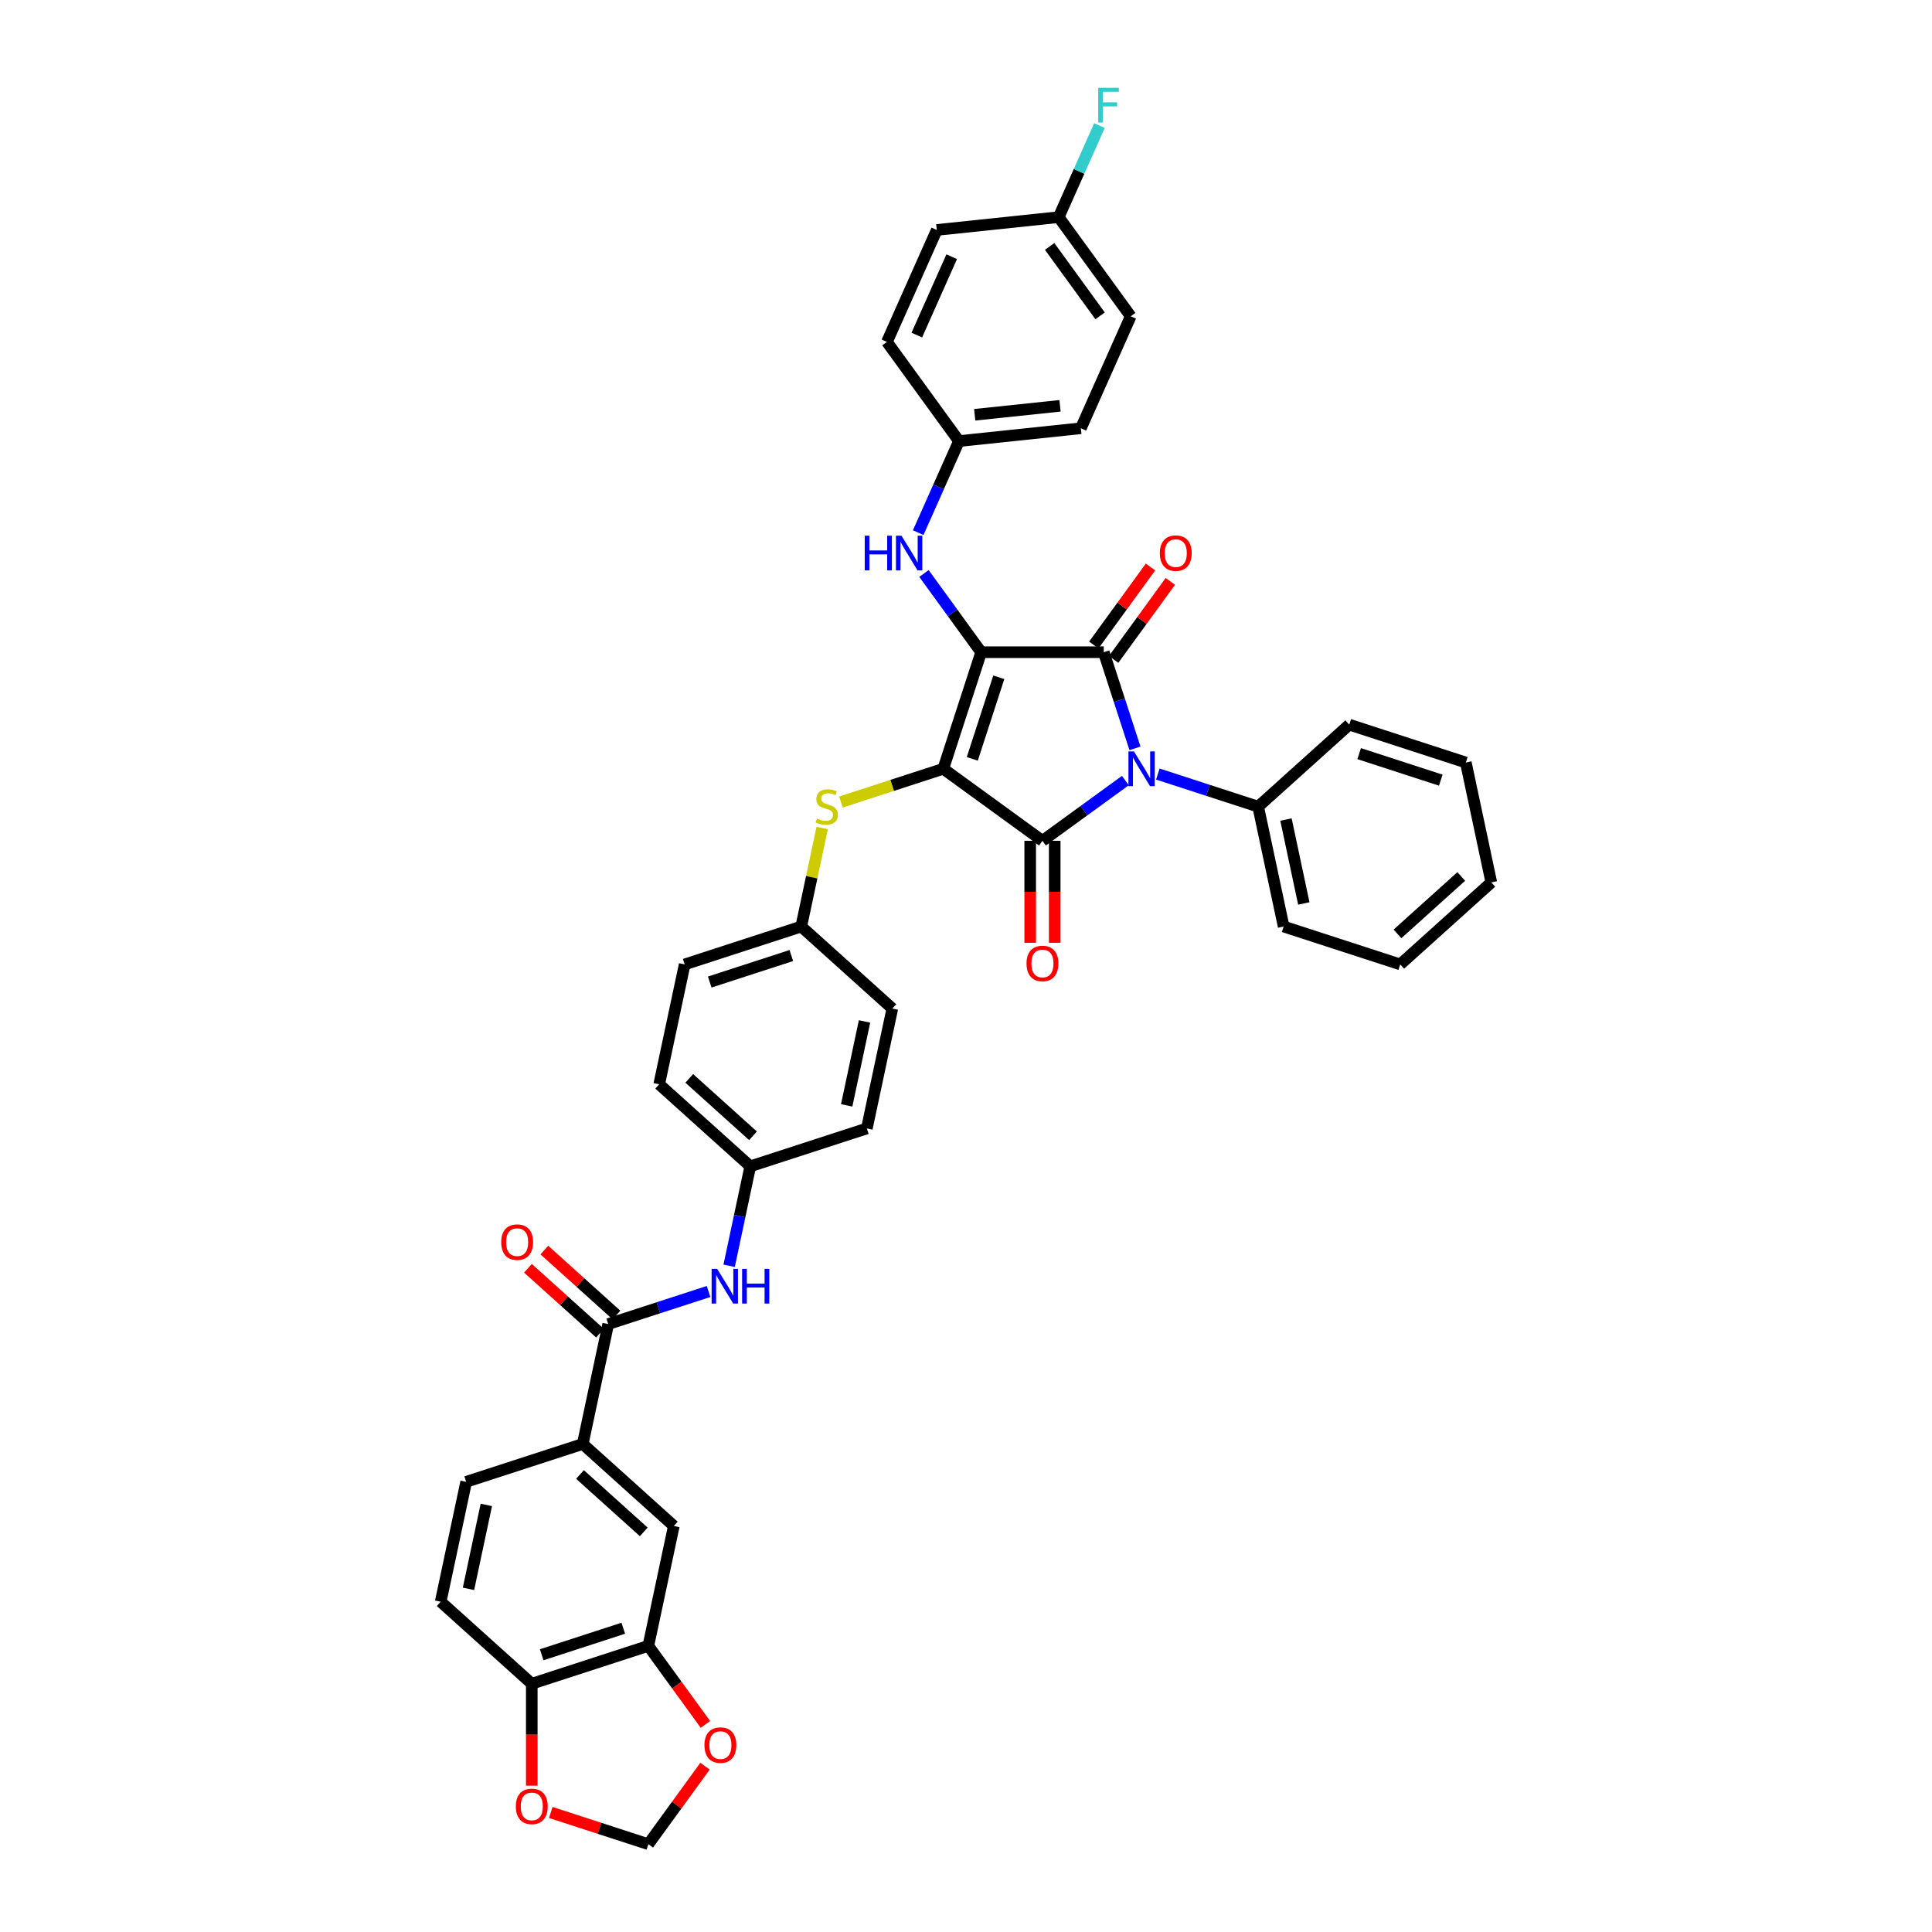 <?xml version='1.0' encoding='iso-8859-1'?>
<svg version='1.1' baseProfile='full'
              xmlns='http://www.w3.org/2000/svg'
                      xmlns:rdkit='http://www.rdkit.org/xml'
                      xmlns:xlink='http://www.w3.org/1999/xlink'
                  xml:space='preserve'
width='1000px' height='1000px' viewBox='0 0 1000 1000'>
<!-- END OF HEADER -->
<rect style='opacity:1.0;fill:#FFFFFF;stroke:none' width='1000' height='1000' x='0' y='0'> </rect>
<path class='bond-0' d='M 366.752,668.466 L 340.784,676.903' style='fill:none;fill-rule:evenodd;stroke:#0000FF;stroke-width:6px;stroke-linecap:butt;stroke-linejoin:miter;stroke-opacity:1' />
<path class='bond-0' d='M 340.784,676.903 L 314.816,685.34' style='fill:none;fill-rule:evenodd;stroke:#000000;stroke-width:6px;stroke-linecap:butt;stroke-linejoin:miter;stroke-opacity:1' />
<path class='bond-1' d='M 377.398,655.167 L 382.869,629.425' style='fill:none;fill-rule:evenodd;stroke:#0000FF;stroke-width:6px;stroke-linecap:butt;stroke-linejoin:miter;stroke-opacity:1' />
<path class='bond-1' d='M 382.869,629.425 L 388.341,603.683' style='fill:none;fill-rule:evenodd;stroke:#000000;stroke-width:6px;stroke-linecap:butt;stroke-linejoin:miter;stroke-opacity:1' />
<path class='bond-2' d='M 319.061,680.626 L 300.405,663.828' style='fill:none;fill-rule:evenodd;stroke:#000000;stroke-width:6px;stroke-linecap:butt;stroke-linejoin:miter;stroke-opacity:1' />
<path class='bond-2' d='M 300.405,663.828 L 281.749,647.03' style='fill:none;fill-rule:evenodd;stroke:#FF0000;stroke-width:6px;stroke-linecap:butt;stroke-linejoin:miter;stroke-opacity:1' />
<path class='bond-2' d='M 310.571,690.055 L 291.915,673.257' style='fill:none;fill-rule:evenodd;stroke:#000000;stroke-width:6px;stroke-linecap:butt;stroke-linejoin:miter;stroke-opacity:1' />
<path class='bond-2' d='M 291.915,673.257 L 273.259,656.459' style='fill:none;fill-rule:evenodd;stroke:#FF0000;stroke-width:6px;stroke-linecap:butt;stroke-linejoin:miter;stroke-opacity:1' />
<path class='bond-3' d='M 314.816,685.34 L 301.626,747.394' style='fill:none;fill-rule:evenodd;stroke:#000000;stroke-width:6px;stroke-linecap:butt;stroke-linejoin:miter;stroke-opacity:1' />
<path class='bond-4' d='M 488.246,397.918 L 507.85,337.583' style='fill:none;fill-rule:evenodd;stroke:#000000;stroke-width:6px;stroke-linecap:butt;stroke-linejoin:miter;stroke-opacity:1' />
<path class='bond-4' d='M 503.253,392.788 L 516.976,350.554' style='fill:none;fill-rule:evenodd;stroke:#000000;stroke-width:6px;stroke-linecap:butt;stroke-linejoin:miter;stroke-opacity:1' />
<path class='bond-5' d='M 488.246,397.918 L 539.57,435.207' style='fill:none;fill-rule:evenodd;stroke:#000000;stroke-width:6px;stroke-linecap:butt;stroke-linejoin:miter;stroke-opacity:1' />
<path class='bond-6' d='M 488.246,397.918 L 461.751,406.526' style='fill:none;fill-rule:evenodd;stroke:#000000;stroke-width:6px;stroke-linecap:butt;stroke-linejoin:miter;stroke-opacity:1' />
<path class='bond-6' d='M 461.751,406.526 L 435.257,415.135' style='fill:none;fill-rule:evenodd;stroke:#CCCC00;stroke-width:6px;stroke-linecap:butt;stroke-linejoin:miter;stroke-opacity:1' />
<path class='bond-7' d='M 507.85,337.583 L 571.29,337.583' style='fill:none;fill-rule:evenodd;stroke:#000000;stroke-width:6px;stroke-linecap:butt;stroke-linejoin:miter;stroke-opacity:1' />
<path class='bond-8' d='M 507.85,337.583 L 493.045,317.205' style='fill:none;fill-rule:evenodd;stroke:#000000;stroke-width:6px;stroke-linecap:butt;stroke-linejoin:miter;stroke-opacity:1' />
<path class='bond-8' d='M 493.045,317.205 L 478.24,296.828' style='fill:none;fill-rule:evenodd;stroke:#0000FF;stroke-width:6px;stroke-linecap:butt;stroke-linejoin:miter;stroke-opacity:1' />
<path class='bond-9' d='M 571.29,337.583 L 579.375,362.466' style='fill:none;fill-rule:evenodd;stroke:#000000;stroke-width:6px;stroke-linecap:butt;stroke-linejoin:miter;stroke-opacity:1' />
<path class='bond-9' d='M 579.375,362.466 L 587.46,387.349' style='fill:none;fill-rule:evenodd;stroke:#0000FF;stroke-width:6px;stroke-linecap:butt;stroke-linejoin:miter;stroke-opacity:1' />
<path class='bond-10' d='M 576.422,341.312 L 591.089,321.125' style='fill:none;fill-rule:evenodd;stroke:#000000;stroke-width:6px;stroke-linecap:butt;stroke-linejoin:miter;stroke-opacity:1' />
<path class='bond-10' d='M 591.089,321.125 L 605.756,300.937' style='fill:none;fill-rule:evenodd;stroke:#FF0000;stroke-width:6px;stroke-linecap:butt;stroke-linejoin:miter;stroke-opacity:1' />
<path class='bond-10' d='M 566.157,333.854 L 580.824,313.667' style='fill:none;fill-rule:evenodd;stroke:#000000;stroke-width:6px;stroke-linecap:butt;stroke-linejoin:miter;stroke-opacity:1' />
<path class='bond-10' d='M 580.824,313.667 L 595.491,293.48' style='fill:none;fill-rule:evenodd;stroke:#FF0000;stroke-width:6px;stroke-linecap:butt;stroke-linejoin:miter;stroke-opacity:1' />
<path class='bond-11' d='M 599.293,400.647 L 625.261,409.084' style='fill:none;fill-rule:evenodd;stroke:#0000FF;stroke-width:6px;stroke-linecap:butt;stroke-linejoin:miter;stroke-opacity:1' />
<path class='bond-11' d='M 625.261,409.084 L 651.229,417.522' style='fill:none;fill-rule:evenodd;stroke:#000000;stroke-width:6px;stroke-linecap:butt;stroke-linejoin:miter;stroke-opacity:1' />
<path class='bond-12' d='M 582.494,404.02 L 561.032,419.614' style='fill:none;fill-rule:evenodd;stroke:#0000FF;stroke-width:6px;stroke-linecap:butt;stroke-linejoin:miter;stroke-opacity:1' />
<path class='bond-12' d='M 561.032,419.614 L 539.57,435.207' style='fill:none;fill-rule:evenodd;stroke:#000000;stroke-width:6px;stroke-linecap:butt;stroke-linejoin:miter;stroke-opacity:1' />
<path class='bond-13' d='M 533.226,435.207 L 533.226,461.592' style='fill:none;fill-rule:evenodd;stroke:#000000;stroke-width:6px;stroke-linecap:butt;stroke-linejoin:miter;stroke-opacity:1' />
<path class='bond-13' d='M 533.226,461.592 L 533.226,487.976' style='fill:none;fill-rule:evenodd;stroke:#FF0000;stroke-width:6px;stroke-linecap:butt;stroke-linejoin:miter;stroke-opacity:1' />
<path class='bond-13' d='M 545.914,435.207 L 545.914,461.592' style='fill:none;fill-rule:evenodd;stroke:#000000;stroke-width:6px;stroke-linecap:butt;stroke-linejoin:miter;stroke-opacity:1' />
<path class='bond-13' d='M 545.914,461.592 L 545.914,487.976' style='fill:none;fill-rule:evenodd;stroke:#FF0000;stroke-width:6px;stroke-linecap:butt;stroke-linejoin:miter;stroke-opacity:1' />
<path class='bond-14' d='M 475.266,275.69 L 485.815,251.997' style='fill:none;fill-rule:evenodd;stroke:#0000FF;stroke-width:6px;stroke-linecap:butt;stroke-linejoin:miter;stroke-opacity:1' />
<path class='bond-14' d='M 485.815,251.997 L 496.364,228.304' style='fill:none;fill-rule:evenodd;stroke:#000000;stroke-width:6px;stroke-linecap:butt;stroke-linejoin:miter;stroke-opacity:1' />
<path class='bond-15' d='M 425.567,428.548 L 420.144,454.062' style='fill:none;fill-rule:evenodd;stroke:#CCCC00;stroke-width:6px;stroke-linecap:butt;stroke-linejoin:miter;stroke-opacity:1' />
<path class='bond-15' d='M 420.144,454.062 L 414.721,479.576' style='fill:none;fill-rule:evenodd;stroke:#000000;stroke-width:6px;stroke-linecap:butt;stroke-linejoin:miter;stroke-opacity:1' />
<path class='bond-16' d='M 414.721,479.576 L 354.386,499.18' style='fill:none;fill-rule:evenodd;stroke:#000000;stroke-width:6px;stroke-linecap:butt;stroke-linejoin:miter;stroke-opacity:1' />
<path class='bond-16' d='M 409.591,494.583 L 367.357,508.306' style='fill:none;fill-rule:evenodd;stroke:#000000;stroke-width:6px;stroke-linecap:butt;stroke-linejoin:miter;stroke-opacity:1' />
<path class='bond-17' d='M 414.721,479.576 L 461.866,522.025' style='fill:none;fill-rule:evenodd;stroke:#000000;stroke-width:6px;stroke-linecap:butt;stroke-linejoin:miter;stroke-opacity:1' />
<path class='bond-18' d='M 388.341,603.683 L 448.676,584.079' style='fill:none;fill-rule:evenodd;stroke:#000000;stroke-width:6px;stroke-linecap:butt;stroke-linejoin:miter;stroke-opacity:1' />
<path class='bond-19' d='M 388.341,603.683 L 341.196,561.233' style='fill:none;fill-rule:evenodd;stroke:#000000;stroke-width:6px;stroke-linecap:butt;stroke-linejoin:miter;stroke-opacity:1' />
<path class='bond-19' d='M 389.759,587.886 L 356.758,558.172' style='fill:none;fill-rule:evenodd;stroke:#000000;stroke-width:6px;stroke-linecap:butt;stroke-linejoin:miter;stroke-opacity:1' />
<path class='bond-20' d='M 354.386,499.18 L 341.196,561.233' style='fill:none;fill-rule:evenodd;stroke:#000000;stroke-width:6px;stroke-linecap:butt;stroke-linejoin:miter;stroke-opacity:1' />
<path class='bond-21' d='M 496.364,228.304 L 459.075,176.98' style='fill:none;fill-rule:evenodd;stroke:#000000;stroke-width:6px;stroke-linecap:butt;stroke-linejoin:miter;stroke-opacity:1' />
<path class='bond-22' d='M 496.364,228.304 L 559.456,221.672' style='fill:none;fill-rule:evenodd;stroke:#000000;stroke-width:6px;stroke-linecap:butt;stroke-linejoin:miter;stroke-opacity:1' />
<path class='bond-22' d='M 504.502,214.69 L 548.666,210.048' style='fill:none;fill-rule:evenodd;stroke:#000000;stroke-width:6px;stroke-linecap:butt;stroke-linejoin:miter;stroke-opacity:1' />
<path class='bond-23' d='M 547.971,112.393 L 585.26,163.717' style='fill:none;fill-rule:evenodd;stroke:#000000;stroke-width:6px;stroke-linecap:butt;stroke-linejoin:miter;stroke-opacity:1' />
<path class='bond-23' d='M 543.299,127.549 L 569.402,163.476' style='fill:none;fill-rule:evenodd;stroke:#000000;stroke-width:6px;stroke-linecap:butt;stroke-linejoin:miter;stroke-opacity:1' />
<path class='bond-24' d='M 547.971,112.393 L 558.52,88.7' style='fill:none;fill-rule:evenodd;stroke:#000000;stroke-width:6px;stroke-linecap:butt;stroke-linejoin:miter;stroke-opacity:1' />
<path class='bond-24' d='M 558.52,88.7 L 569.068,65.007' style='fill:none;fill-rule:evenodd;stroke:#33CCCC;stroke-width:6px;stroke-linecap:butt;stroke-linejoin:miter;stroke-opacity:1' />
<path class='bond-25' d='M 547.971,112.393 L 484.878,119.024' style='fill:none;fill-rule:evenodd;stroke:#000000;stroke-width:6px;stroke-linecap:butt;stroke-linejoin:miter;stroke-opacity:1' />
<path class='bond-26' d='M 651.229,417.522 L 664.419,479.576' style='fill:none;fill-rule:evenodd;stroke:#000000;stroke-width:6px;stroke-linecap:butt;stroke-linejoin:miter;stroke-opacity:1' />
<path class='bond-26' d='M 665.618,424.192 L 674.851,467.629' style='fill:none;fill-rule:evenodd;stroke:#000000;stroke-width:6px;stroke-linecap:butt;stroke-linejoin:miter;stroke-opacity:1' />
<path class='bond-27' d='M 651.229,417.522 L 698.374,375.072' style='fill:none;fill-rule:evenodd;stroke:#000000;stroke-width:6px;stroke-linecap:butt;stroke-linejoin:miter;stroke-opacity:1' />
<path class='bond-28' d='M 664.419,479.576 L 724.754,499.18' style='fill:none;fill-rule:evenodd;stroke:#000000;stroke-width:6px;stroke-linecap:butt;stroke-linejoin:miter;stroke-opacity:1' />
<path class='bond-29' d='M 698.374,375.072 L 758.709,394.676' style='fill:none;fill-rule:evenodd;stroke:#000000;stroke-width:6px;stroke-linecap:butt;stroke-linejoin:miter;stroke-opacity:1' />
<path class='bond-29' d='M 703.503,390.08 L 745.738,403.803' style='fill:none;fill-rule:evenodd;stroke:#000000;stroke-width:6px;stroke-linecap:butt;stroke-linejoin:miter;stroke-opacity:1' />
<path class='bond-30' d='M 724.754,499.18 L 771.899,456.73' style='fill:none;fill-rule:evenodd;stroke:#000000;stroke-width:6px;stroke-linecap:butt;stroke-linejoin:miter;stroke-opacity:1' />
<path class='bond-30' d='M 723.335,483.383 L 756.337,453.668' style='fill:none;fill-rule:evenodd;stroke:#000000;stroke-width:6px;stroke-linecap:butt;stroke-linejoin:miter;stroke-opacity:1' />
<path class='bond-31' d='M 758.709,394.676 L 771.899,456.73' style='fill:none;fill-rule:evenodd;stroke:#000000;stroke-width:6px;stroke-linecap:butt;stroke-linejoin:miter;stroke-opacity:1' />
<path class='bond-32' d='M 459.075,176.98 L 484.878,119.024' style='fill:none;fill-rule:evenodd;stroke:#000000;stroke-width:6px;stroke-linecap:butt;stroke-linejoin:miter;stroke-opacity:1' />
<path class='bond-32' d='M 474.537,173.447 L 492.599,132.878' style='fill:none;fill-rule:evenodd;stroke:#000000;stroke-width:6px;stroke-linecap:butt;stroke-linejoin:miter;stroke-opacity:1' />
<path class='bond-33' d='M 559.456,221.672 L 585.26,163.717' style='fill:none;fill-rule:evenodd;stroke:#000000;stroke-width:6px;stroke-linecap:butt;stroke-linejoin:miter;stroke-opacity:1' />
<path class='bond-34' d='M 461.866,522.025 L 448.676,584.079' style='fill:none;fill-rule:evenodd;stroke:#000000;stroke-width:6px;stroke-linecap:butt;stroke-linejoin:miter;stroke-opacity:1' />
<path class='bond-34' d='M 447.477,528.695 L 438.244,572.133' style='fill:none;fill-rule:evenodd;stroke:#000000;stroke-width:6px;stroke-linecap:butt;stroke-linejoin:miter;stroke-opacity:1' />
<path class='bond-35' d='M 301.626,747.394 L 348.771,789.844' style='fill:none;fill-rule:evenodd;stroke:#000000;stroke-width:6px;stroke-linecap:butt;stroke-linejoin:miter;stroke-opacity:1' />
<path class='bond-35' d='M 300.208,763.191 L 333.21,792.905' style='fill:none;fill-rule:evenodd;stroke:#000000;stroke-width:6px;stroke-linecap:butt;stroke-linejoin:miter;stroke-opacity:1' />
<path class='bond-36' d='M 301.626,747.394 L 241.291,766.998' style='fill:none;fill-rule:evenodd;stroke:#000000;stroke-width:6px;stroke-linecap:butt;stroke-linejoin:miter;stroke-opacity:1' />
<path class='bond-37' d='M 335.581,851.897 L 348.771,789.844' style='fill:none;fill-rule:evenodd;stroke:#000000;stroke-width:6px;stroke-linecap:butt;stroke-linejoin:miter;stroke-opacity:1' />
<path class='bond-38' d='M 335.581,851.897 L 350.35,872.224' style='fill:none;fill-rule:evenodd;stroke:#000000;stroke-width:6px;stroke-linecap:butt;stroke-linejoin:miter;stroke-opacity:1' />
<path class='bond-38' d='M 350.35,872.224 L 365.118,892.551' style='fill:none;fill-rule:evenodd;stroke:#FF0000;stroke-width:6px;stroke-linecap:butt;stroke-linejoin:miter;stroke-opacity:1' />
<path class='bond-39' d='M 335.581,851.897 L 275.246,871.501' style='fill:none;fill-rule:evenodd;stroke:#000000;stroke-width:6px;stroke-linecap:butt;stroke-linejoin:miter;stroke-opacity:1' />
<path class='bond-39' d='M 322.61,842.771 L 280.376,856.494' style='fill:none;fill-rule:evenodd;stroke:#000000;stroke-width:6px;stroke-linecap:butt;stroke-linejoin:miter;stroke-opacity:1' />
<path class='bond-40' d='M 275.246,871.501 L 228.101,829.052' style='fill:none;fill-rule:evenodd;stroke:#000000;stroke-width:6px;stroke-linecap:butt;stroke-linejoin:miter;stroke-opacity:1' />
<path class='bond-41' d='M 275.246,871.501 L 275.246,897.886' style='fill:none;fill-rule:evenodd;stroke:#000000;stroke-width:6px;stroke-linecap:butt;stroke-linejoin:miter;stroke-opacity:1' />
<path class='bond-41' d='M 275.246,897.886 L 275.246,924.271' style='fill:none;fill-rule:evenodd;stroke:#FF0000;stroke-width:6px;stroke-linecap:butt;stroke-linejoin:miter;stroke-opacity:1' />
<path class='bond-42' d='M 364.915,914.171 L 350.248,934.358' style='fill:none;fill-rule:evenodd;stroke:#FF0000;stroke-width:6px;stroke-linecap:butt;stroke-linejoin:miter;stroke-opacity:1' />
<path class='bond-42' d='M 350.248,934.358 L 335.581,954.545' style='fill:none;fill-rule:evenodd;stroke:#000000;stroke-width:6px;stroke-linecap:butt;stroke-linejoin:miter;stroke-opacity:1' />
<path class='bond-43' d='M 285.08,938.136 L 310.33,946.341' style='fill:none;fill-rule:evenodd;stroke:#FF0000;stroke-width:6px;stroke-linecap:butt;stroke-linejoin:miter;stroke-opacity:1' />
<path class='bond-43' d='M 310.33,946.341 L 335.581,954.545' style='fill:none;fill-rule:evenodd;stroke:#000000;stroke-width:6px;stroke-linecap:butt;stroke-linejoin:miter;stroke-opacity:1' />
<path class='bond-44' d='M 241.291,766.998 L 228.101,829.052' style='fill:none;fill-rule:evenodd;stroke:#000000;stroke-width:6px;stroke-linecap:butt;stroke-linejoin:miter;stroke-opacity:1' />
<path class='bond-44' d='M 251.723,778.944 L 242.49,822.382' style='fill:none;fill-rule:evenodd;stroke:#000000;stroke-width:6px;stroke-linecap:butt;stroke-linejoin:miter;stroke-opacity:1' />
<path  class='atom-0' d='M 371.18 656.753
L 377.067 666.269
Q 377.651 667.208, 378.59 668.908
Q 379.528 670.609, 379.579 670.71
L 379.579 656.753
L 381.965 656.753
L 381.965 674.72
L 379.503 674.72
L 373.184 664.315
Q 372.449 663.097, 371.662 661.702
Q 370.901 660.306, 370.672 659.875
L 370.672 674.72
L 368.338 674.72
L 368.338 656.753
L 371.18 656.753
' fill='#0000FF'/>
<path  class='atom-0' d='M 384.121 656.753
L 386.558 656.753
L 386.558 664.392
L 395.744 664.392
L 395.744 656.753
L 398.18 656.753
L 398.18 674.72
L 395.744 674.72
L 395.744 666.422
L 386.558 666.422
L 386.558 674.72
L 384.121 674.72
L 384.121 656.753
' fill='#0000FF'/>
<path  class='atom-2' d='M 259.424 642.942
Q 259.424 638.628, 261.555 636.217
Q 263.687 633.806, 267.671 633.806
Q 271.655 633.806, 273.787 636.217
Q 275.918 638.628, 275.918 642.942
Q 275.918 647.306, 273.761 649.793
Q 271.604 652.255, 267.671 652.255
Q 263.712 652.255, 261.555 649.793
Q 259.424 647.332, 259.424 642.942
M 267.671 650.225
Q 270.412 650.225, 271.883 648.397
Q 273.381 646.545, 273.381 642.942
Q 273.381 639.414, 271.883 637.638
Q 270.412 635.836, 267.671 635.836
Q 264.93 635.836, 263.433 637.613
Q 261.961 639.389, 261.961 642.942
Q 261.961 646.57, 263.433 648.397
Q 264.93 650.225, 267.671 650.225
' fill='#FF0000'/>
<path  class='atom-6' d='M 586.922 388.935
L 592.81 398.451
Q 593.393 399.39, 594.332 401.09
Q 595.271 402.79, 595.322 402.892
L 595.322 388.935
L 597.707 388.935
L 597.707 406.901
L 595.246 406.901
L 588.927 396.497
Q 588.191 395.279, 587.405 393.883
Q 586.643 392.487, 586.415 392.056
L 586.415 406.901
L 584.08 406.901
L 584.08 388.935
L 586.922 388.935
' fill='#0000FF'/>
<path  class='atom-8' d='M 447.583 277.276
L 450.019 277.276
L 450.019 284.914
L 459.205 284.914
L 459.205 277.276
L 461.641 277.276
L 461.641 295.242
L 459.205 295.242
L 459.205 286.944
L 450.019 286.944
L 450.019 295.242
L 447.583 295.242
L 447.583 277.276
' fill='#0000FF'/>
<path  class='atom-8' d='M 466.589 277.276
L 472.477 286.792
Q 473.06 287.731, 473.999 289.431
Q 474.938 291.131, 474.989 291.233
L 474.989 277.276
L 477.374 277.276
L 477.374 295.242
L 474.913 295.242
L 468.594 284.838
Q 467.858 283.62, 467.071 282.224
Q 466.31 280.828, 466.082 280.397
L 466.082 295.242
L 463.747 295.242
L 463.747 277.276
L 466.589 277.276
' fill='#0000FF'/>
<path  class='atom-9' d='M 422.836 423.688
Q 423.039 423.764, 423.876 424.12
Q 424.713 424.475, 425.627 424.703
Q 426.566 424.906, 427.479 424.906
Q 429.18 424.906, 430.169 424.094
Q 431.159 423.257, 431.159 421.81
Q 431.159 420.821, 430.651 420.212
Q 430.169 419.603, 429.408 419.273
Q 428.647 418.943, 427.378 418.562
Q 425.779 418.08, 424.815 417.623
Q 423.876 417.167, 423.191 416.202
Q 422.531 415.238, 422.531 413.614
Q 422.531 411.355, 424.054 409.96
Q 425.602 408.564, 428.647 408.564
Q 430.727 408.564, 433.087 409.554
L 432.504 411.508
Q 430.347 410.62, 428.723 410.62
Q 426.972 410.62, 426.008 411.355
Q 425.043 412.066, 425.069 413.309
Q 425.069 414.274, 425.551 414.857
Q 426.058 415.441, 426.769 415.771
Q 427.505 416.101, 428.723 416.481
Q 430.347 416.989, 431.311 417.496
Q 432.275 418.004, 432.961 419.044
Q 433.671 420.059, 433.671 421.81
Q 433.671 424.297, 431.996 425.642
Q 430.347 426.962, 427.581 426.962
Q 425.982 426.962, 424.764 426.606
Q 423.571 426.277, 422.15 425.693
L 422.836 423.688
' fill='#CCCC00'/>
<path  class='atom-10' d='M 531.323 498.698
Q 531.323 494.384, 533.454 491.973
Q 535.586 489.562, 539.57 489.562
Q 543.554 489.562, 545.685 491.973
Q 547.817 494.384, 547.817 498.698
Q 547.817 503.062, 545.66 505.549
Q 543.503 508.011, 539.57 508.011
Q 535.611 508.011, 533.454 505.549
Q 531.323 503.088, 531.323 498.698
M 539.57 505.981
Q 542.31 505.981, 543.782 504.153
Q 545.279 502.301, 545.279 498.698
Q 545.279 495.17, 543.782 493.394
Q 542.31 491.592, 539.57 491.592
Q 536.829 491.592, 535.332 493.369
Q 533.86 495.145, 533.86 498.698
Q 533.86 502.326, 535.332 504.153
Q 536.829 505.981, 539.57 505.981
' fill='#FF0000'/>
<path  class='atom-11' d='M 600.332 286.31
Q 600.332 281.996, 602.463 279.585
Q 604.595 277.174, 608.579 277.174
Q 612.563 277.174, 614.694 279.585
Q 616.826 281.996, 616.826 286.31
Q 616.826 290.674, 614.669 293.161
Q 612.512 295.623, 608.579 295.623
Q 604.62 295.623, 602.463 293.161
Q 600.332 290.7, 600.332 286.31
M 608.579 293.592
Q 611.319 293.592, 612.791 291.765
Q 614.288 289.913, 614.288 286.31
Q 614.288 282.782, 612.791 281.006
Q 611.319 279.204, 608.579 279.204
Q 605.838 279.204, 604.341 280.981
Q 602.869 282.757, 602.869 286.31
Q 602.869 289.938, 604.341 291.765
Q 605.838 293.592, 608.579 293.592
' fill='#FF0000'/>
<path  class='atom-17' d='M 568.432 45.455
L 579.116 45.455
L 579.116 47.51
L 570.843 47.51
L 570.843 52.966
L 578.202 52.966
L 578.202 55.047
L 570.843 55.047
L 570.843 63.421
L 568.432 63.421
L 568.432 45.455
' fill='#33CCCC'/>
<path  class='atom-35' d='M 364.623 903.272
Q 364.623 898.958, 366.755 896.548
Q 368.886 894.137, 372.87 894.137
Q 376.854 894.137, 378.986 896.548
Q 381.118 898.958, 381.118 903.272
Q 381.118 907.637, 378.961 910.124
Q 376.804 912.585, 372.87 912.585
Q 368.912 912.585, 366.755 910.124
Q 364.623 907.662, 364.623 903.272
M 372.87 910.555
Q 375.611 910.555, 377.083 908.728
Q 378.58 906.876, 378.58 903.272
Q 378.58 899.745, 377.083 897.969
Q 375.611 896.167, 372.87 896.167
Q 370.13 896.167, 368.633 897.943
Q 367.161 899.72, 367.161 903.272
Q 367.161 906.901, 368.633 908.728
Q 370.13 910.555, 372.87 910.555
' fill='#FF0000'/>
<path  class='atom-36' d='M 266.999 934.992
Q 266.999 930.678, 269.131 928.268
Q 271.262 925.857, 275.246 925.857
Q 279.23 925.857, 281.362 928.268
Q 283.494 930.678, 283.494 934.992
Q 283.494 939.357, 281.337 941.844
Q 279.18 944.305, 275.246 944.305
Q 271.288 944.305, 269.131 941.844
Q 266.999 939.382, 266.999 934.992
M 275.246 942.275
Q 277.987 942.275, 279.459 940.448
Q 280.956 938.596, 280.956 934.992
Q 280.956 931.465, 279.459 929.689
Q 277.987 927.887, 275.246 927.887
Q 272.506 927.887, 271.009 929.663
Q 269.537 931.44, 269.537 934.992
Q 269.537 938.621, 271.009 940.448
Q 272.506 942.275, 275.246 942.275
' fill='#FF0000'/>
</svg>
